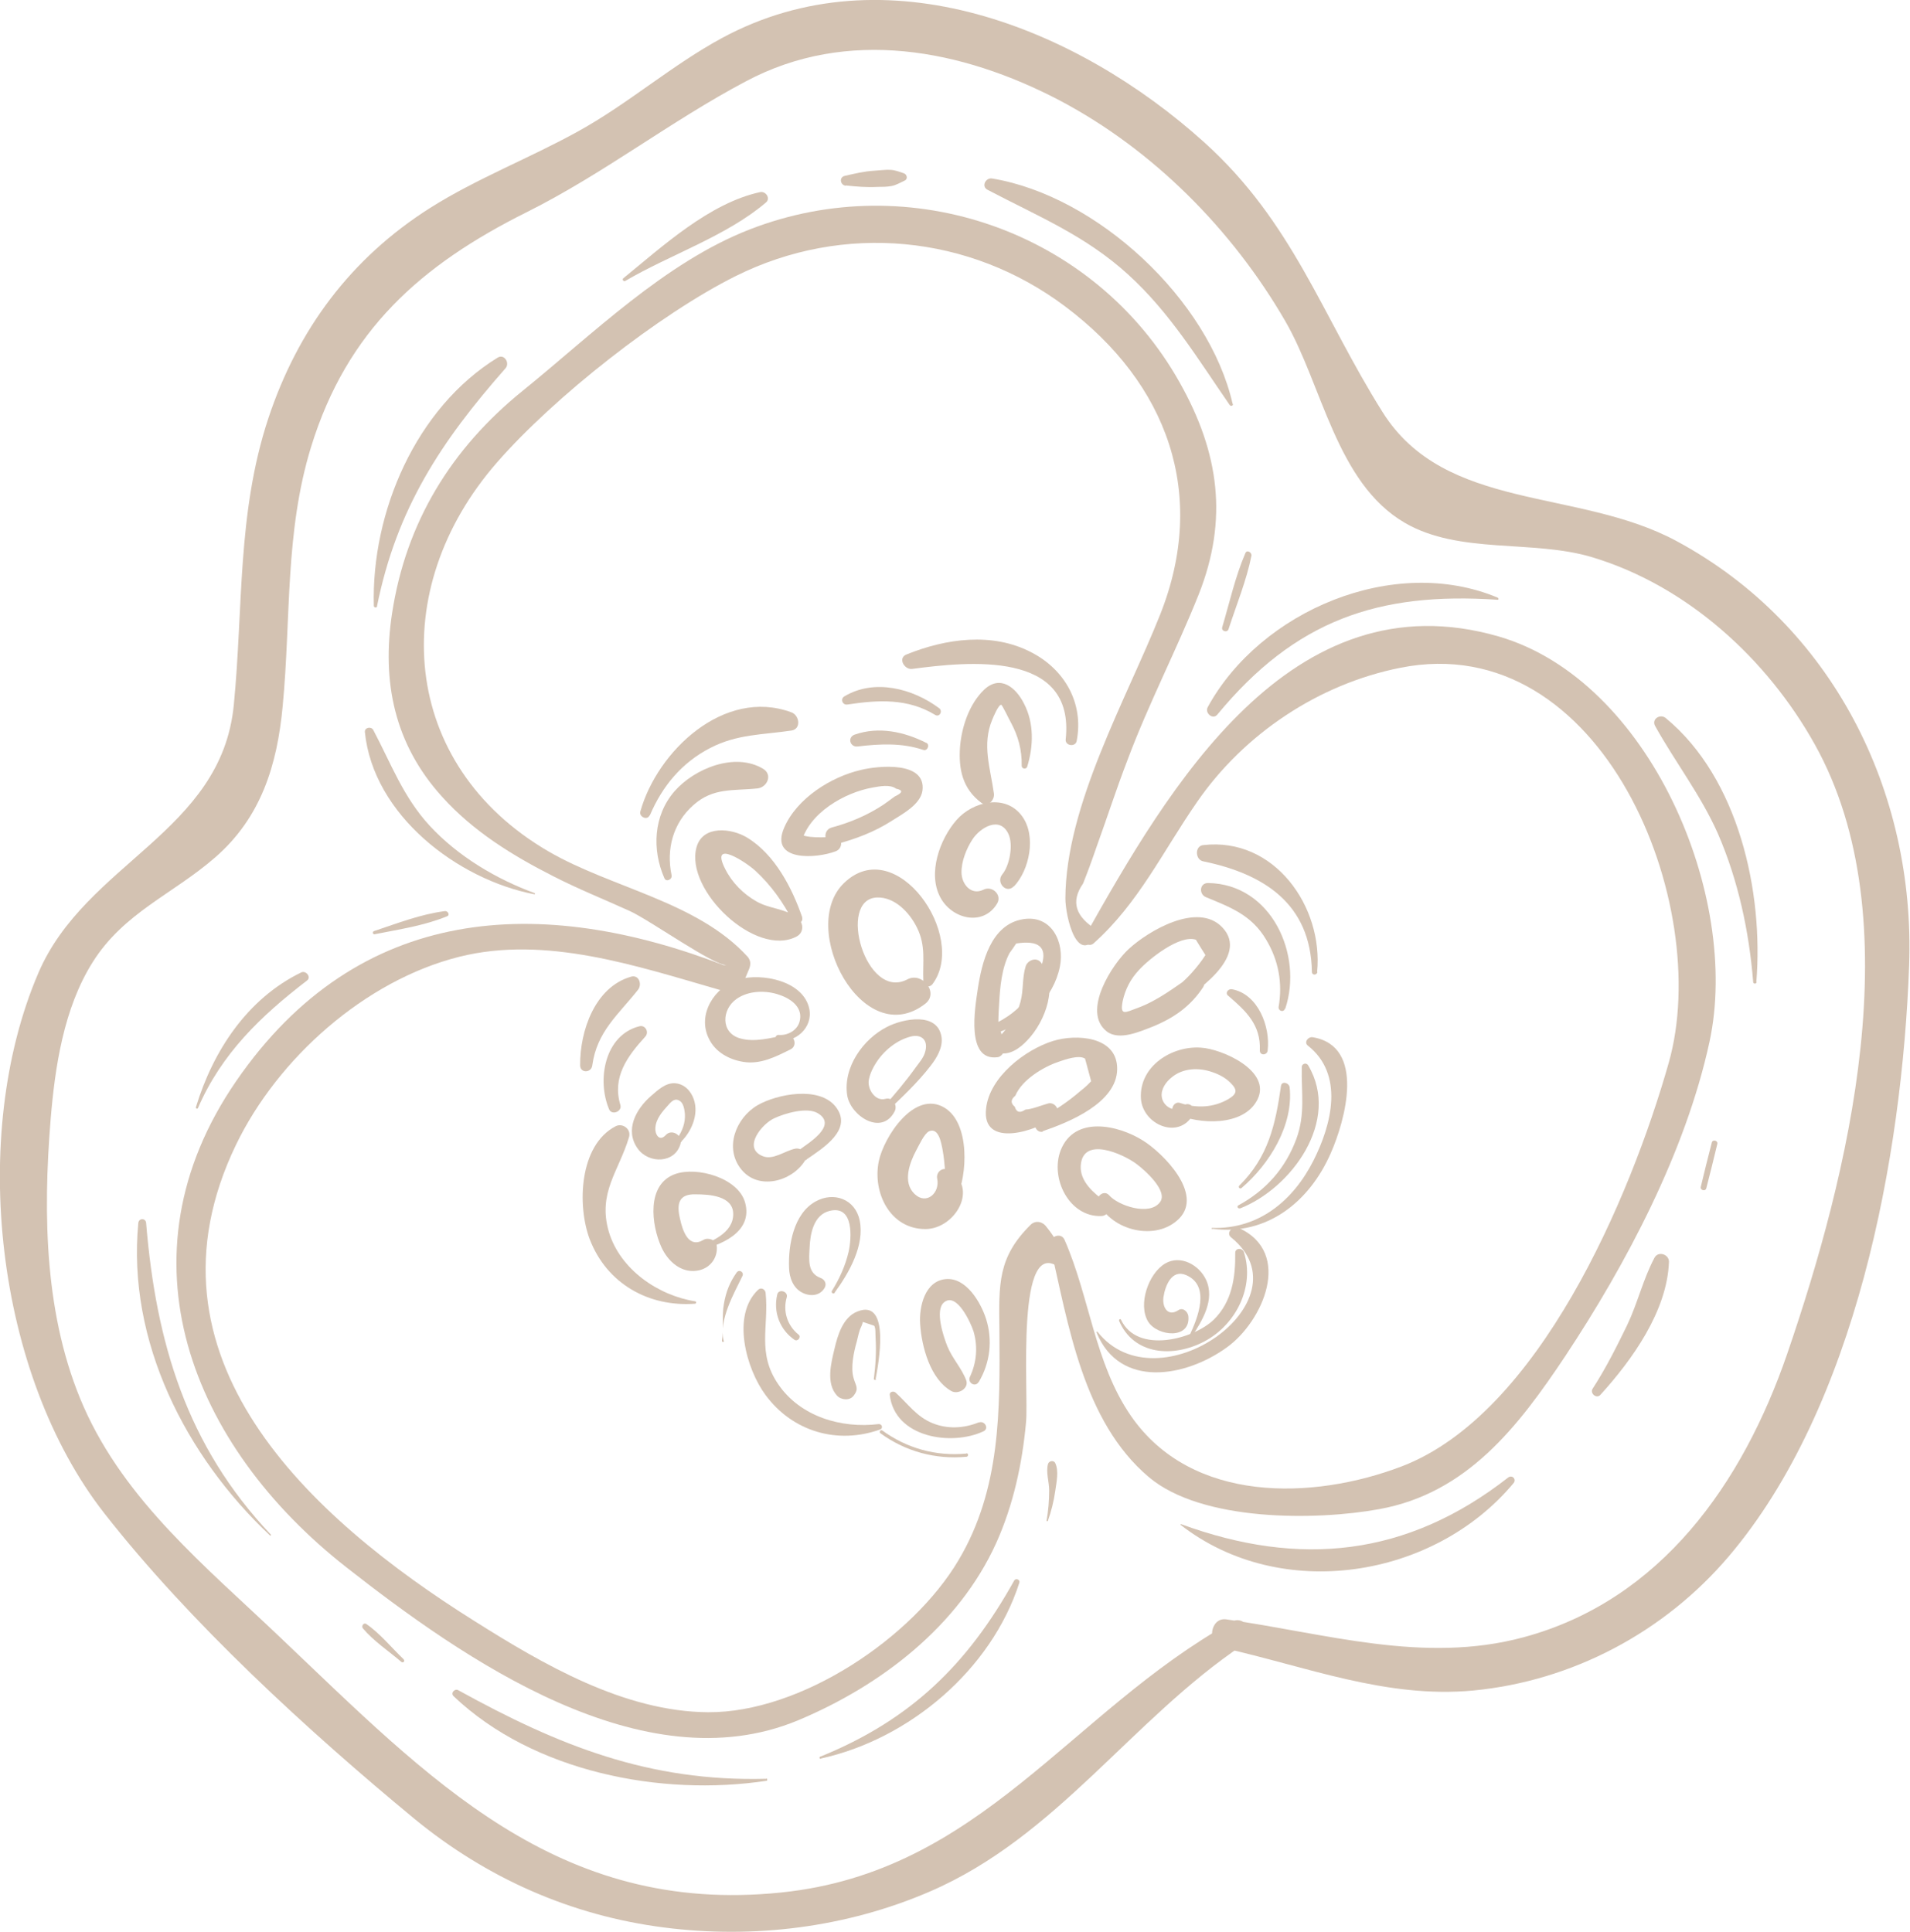 <?xml version="1.0" encoding="UTF-8"?> <svg xmlns="http://www.w3.org/2000/svg" id="b" viewBox="0 0 66.01 66.78"> <defs> <style>.d{fill:#d3c2b2;}</style> </defs> <g id="c"> <path class="d" d="m42.55,56.07c-5.58,3.11-8.65,8.63-15.55,9.34-7.73.8-12.16-3.92-17.33-8.83-2.54-2.42-5.33-4.68-6.78-7.96-1.35-3.07-1.41-6.62-1.14-9.93.15-1.81.45-3.84,1.45-5.43,1.08-1.72,2.77-2.35,4.23-3.62,1.59-1.38,2.15-3.19,2.34-5.24.29-3.03.07-5.99.98-8.95,1.24-4.03,3.79-6.29,7.46-8.12,2.66-1.33,4.96-3.14,7.57-4.52,3.51-1.87,7.46-1.11,10.84.66,3.24,1.71,5.97,4.47,7.8,7.63,1.28,2.21,1.76,5.59,4.13,6.97,1.89,1.1,4.42.57,6.48,1.19,3.28.99,6.04,3.51,7.69,6.47,3.37,6.04,1.16,14.91-.96,21.08-1.53,4.44-4.35,8.5-9.11,9.78-3.46.93-6.84-.14-10.27-.62-.56-.08-.69.86-.14.98,2.91.65,5.65,1.76,8.67,1.48,3.43-.33,6.6-2.01,8.83-4.63,4.4-5.17,6-13.8,6.24-20.43.22-6.01-2.65-11.77-8.04-14.67-3.41-1.84-8-1.01-10.16-4.46-2.1-3.34-3.09-6.55-6.16-9.32C37.22.95,30.59-1.73,24.96,1.31c-1.74.94-3.24,2.27-4.98,3.23-1.68.93-3.49,1.62-5.12,2.65-2.74,1.74-4.57,4.2-5.59,7.28-1.08,3.28-.86,6.53-1.19,9.9-.43,4.4-5.11,5.44-6.75,9.25-2.42,5.63-1.48,13.89,2.28,18.69,2.94,3.76,7.05,7.53,10.72,10.56,2.5,2.05,5.41,3.34,8.62,3.75,3.09.4,6.31,0,9.18-1.24,4.39-1.89,6.96-5.94,10.84-8.54.47-.31.08-1.06-.43-.78h0Z"></path> <path class="d" d="m33.05,41.42c.39-.79.48-2.59-.4-3.13-1.05-.64-2.11,1.02-2.28,1.85-.22,1.08.39,2.34,1.61,2.34,1.03,0,1.87-1.43.81-2.04-.21-.12-.45.07-.4.3.1.49-.37.92-.78.53-.43-.41-.17-1.09.06-1.52.09-.16.27-.57.44-.65.33-.14.42.41.46.61.11.56.08,1.12.23,1.67.03.11.19.15.25.04h0Z"></path> <path class="d" d="m27.88,40.07c.55-.38,1.62-1.03,1-1.82-.57-.72-2.02-.44-2.7-.05-.75.44-1.16,1.48-.56,2.22.59.73,1.74.42,2.19-.29.14-.22-.09-.47-.32-.43-.36.07-.77.41-1.13.26-.72-.29-.01-1.13.4-1.31.36-.17,1.14-.4,1.51-.17.7.43-.37,1.05-.64,1.26-.19.14.05.47.25.34h0Z"></path> <path class="d" d="m28.85,44.67c.49-.67,1.04-1.63.86-2.49-.15-.73-.89-1.01-1.53-.65-.75.42-.94,1.5-.91,2.29.01.34.14.7.46.86.28.14.61.11.77-.17.08-.14,0-.29-.14-.34-.46-.17-.4-.63-.38-1.05.02-.48.14-1.14.7-1.27.84-.2.75.95.65,1.41-.11.48-.32.94-.58,1.36-.04.06.06.12.1.06h0Z"></path> <path class="d" d="m30.65,38.42c.53-.5,1.07-1.01,1.51-1.58.21-.27.43-.63.38-.99-.13-.89-1.33-.64-1.88-.36-.83.42-1.53,1.4-1.38,2.37.12.72,1.2,1.41,1.64.55.11-.21-.07-.5-.32-.43-.36.1-.64-.36-.57-.67.04-.21.14-.41.25-.58.27-.42.7-.77,1.18-.9.4-.11.65.14.5.57-.06.18-.2.34-.31.49-.35.49-.74.95-1.14,1.4-.08.09.04.22.13.14h0Z"></path> <path class="d" d="m36.03,39.1c.91-.31,2.57-.98,2.58-2.15.01-1.14-1.42-1.22-2.22-.97-.96.3-2.19,1.24-2.31,2.33-.17,1.42,1.81.77,2.39.28.21-.18,0-.52-.25-.45-.22.06-.55.2-.78.21-.19.13-.31.1-.37-.1-.15-.12-.14-.25.02-.38.23-.55.96-.99,1.49-1.17.23-.08.71-.25.92-.11.07.26.14.52.21.78-.11.12-.23.23-.36.33-.45.39-.94.72-1.47.98-.23.11-.08.51.17.43h0Z"></path> <path class="d" d="m34.54,35.67c1-.37,1.87-1.18,2.09-2.26.17-.85-.29-1.8-1.27-1.64-1.12.18-1.43,1.5-1.57,2.43-.09.62-.42,2.49.69,2.34.09-.01.19-.11.21-.2,0-.03,0-.05.01-.08.01-.08,0-.18-.09-.22-.17-.08-.09-1.17-.08-1.35.03-.57.09-1.24.36-1.75.08-.11.16-.22.23-.33.77-.12,1.07.12.89.72-.04.29-.15.58-.29.83-.3.54-.75.93-1.29,1.2-.15.08-.05.35.11.28h0Z"></path> <path class="d" d="m32.23,34.01c1.23-1.65-1.26-5.23-3.06-3.49-1.61,1.55.65,5.85,2.81,4.17.48-.38-.11-1.11-.62-.84-1.44.76-2.44-2.78-1.05-2.83.62-.02,1.13.53,1.38,1.04.32.64.19,1.19.22,1.86,0,.18.22.23.32.09h0Z"></path> <path class="d" d="m26.87,35.96c.62.1,1.23-.44,1.1-1.09-.2-.97-1.64-1.25-2.44-1.02-.83.25-1.45,1.21-1.03,2.05.22.46.69.72,1.18.8.59.1,1.12-.17,1.64-.43.28-.14.1-.57-.19-.5-.48.11-1.07.26-1.55.12-.68-.19-.64-1-.13-1.36.42-.3,1.03-.31,1.5-.14.41.14.82.45.68.93-.09.31-.43.48-.73.45-.11,0-.14.17-.03.19h0Z"></path> <path class="d" d="m40.55,34.79c.7-.43,2.67-1.72,1.69-2.74-.85-.89-2.56.13-3.23.75-.56.51-1.64,2.16-.76,2.85.43.33,1.15,0,1.57-.16.74-.3,1.32-.7,1.76-1.37.15-.23-.15-.56-.39-.4-.6.41-1.19.87-1.88,1.12-.43.16-.61.28-.51-.24.09-.41.27-.76.56-1.07.34-.38,1.42-1.24,1.97-1.05.11.18.22.36.33.53-.14.22-.3.42-.47.61-.27.3-.58.56-.9.81-.21.16.05.5.27.37h0Z"></path> <path class="d" d="m34.19,35.62c-.17.29-.05.63.27.75.4.15.79-.14,1.05-.42.63-.66,1.09-1.92.46-2.69-.16-.19-.45-.07-.52.13-.13.41-.07.81-.18,1.23-.05.2-.14.4-.23.59-.04.07-.42.55-.43.54-.02-.22-.3-.34-.43-.12h0Z"></path> <path class="d" d="m35.04,30.64c.54-.57.78-1.74.29-2.42-.57-.8-1.71-.52-2.27.12-.58.66-1.01,1.85-.56,2.68.4.75,1.48,1.01,1.96.21.18-.3-.17-.63-.47-.48-.43.21-.75-.19-.76-.58-.01-.39.17-.84.38-1.16.26-.4.94-.82,1.24-.19.18.38.04,1.1-.21,1.4-.23.28.14.69.4.41h0Z"></path> <path class="d" d="m37.97,41.58c.45.95,1.98,1.34,2.78.54.85-.86-.56-2.27-1.25-2.7-.86-.54-2.36-.87-2.84.33-.38.97.29,2.32,1.4,2.28.28-.01.35-.34.14-.5-.4-.29-.88-.69-.85-1.24.07-1.04,1.46-.4,1.9-.08.32.23,1.13.96.84,1.34-.36.49-1.45.12-1.76-.24-.18-.2-.48.05-.37.27h0Z"></path> <path class="d" d="m40.62,38.49c.79.38,2.37.46,2.84-.49.49-.99-1.23-1.75-1.96-1.79-1-.07-2.13.64-2.07,1.75.05.91,1.32,1.46,1.81.55.12-.23-.17-.47-.36-.28-.28.27-.7,0-.73-.33-.03-.26.15-.51.34-.66.39-.33.95-.35,1.42-.18.21.07.44.19.6.35.26.25.26.39-.06.58-.52.3-1.11.32-1.67.13-.22-.07-.38.28-.16.39h0Z"></path> <path class="d" d="m33.83,47.76c.39-.66.48-1.44.25-2.17-.18-.57-.69-1.45-1.4-1.38-.72.07-.92.96-.88,1.55.05.78.35,1.91,1.08,2.32.23.13.62-.09.51-.38-.16-.42-.48-.75-.65-1.17-.12-.3-.45-1.25-.11-1.52.44-.36.93.73,1.02,1.02.15.53.1,1.07-.13,1.56-.09.2.18.37.3.18h0Z"></path> <path class="d" d="m30.26,47.67c.09-.47.54-2.81-.63-2.34-.5.2-.68.82-.79,1.29-.12.5-.3,1.2.09,1.62.14.15.44.18.57,0,.2-.25.07-.35,0-.61-.11-.37.01-.91.11-1.26.04-.16.08-.38.16-.53.02-.05.04-.1.05-.15.13.04.26.09.39.13.06.07.04.31.05.41.03.48,0,.96-.06,1.43,0,.04.07.05.08.01h0Z"></path> <path class="d" d="m24.08,43.22c.79-.15,1.96-.62,1.67-1.66-.24-.85-1.66-1.25-2.42-.98-1,.36-.82,1.76-.47,2.53.22.48.67.89,1.22.81.45-.06.74-.44.69-.87-.02-.19-.29-.29-.45-.2-.53.32-.73-.32-.82-.73-.12-.51-.05-.86.55-.84.46,0,1.28.05,1.29.67.01.68-.78.98-1.3,1.17-.07.02-.05.13.03.11h0Z"></path> <path class="d" d="m23.55,39.45c.39-.39.64-1.04.38-1.57-.12-.24-.32-.42-.6-.44-.33-.02-.6.24-.83.44-.52.45-.92,1.18-.46,1.82.38.53,1.29.52,1.48-.17.08-.28-.3-.53-.51-.3-.23.25-.38-.04-.36-.25.02-.31.24-.56.44-.78.13-.15.25-.27.43-.13.11.09.14.31.15.43.02.31-.09.6-.27.85-.06.09.07.19.15.12h0Z"></path> <path class="d" d="m27.73,31.72c-.35-1.02-.95-2.19-1.91-2.77-.54-.33-1.54-.44-1.75.34-.4,1.48,2.05,3.82,3.46,3.08.28-.15.24-.51,0-.67-.41-.3-.94-.29-1.38-.54-.46-.26-.85-.65-1.09-1.13-.54-1.07.75-.21,1.05.07.54.5.96,1.09,1.29,1.74.09.17.38.06.32-.13h0Z"></path> <path class="d" d="m28.89,29.18c.68-.18,1.34-.43,1.93-.81.36-.23.99-.56,1.06-1.04.14-1.04-1.55-.86-2.12-.72-1.04.24-2.22.98-2.66,2-.51,1.18,1.12,1.07,1.79.81.25-.1.25-.49-.06-.49-.27,0-1.04.07-1.23-.15.03.12.06.23.09.35.26-1.03,1.5-1.74,2.47-1.91.23-.04.6-.12.81.04.25.05.23.14-.05.27-.13.1-.26.19-.4.29-.55.36-1.14.61-1.77.78-.38.1-.24.7.15.6h0Z"></path> <path class="d" d="m41.18,46.21c.37-.56.82-1.29.5-1.98-.24-.51-.88-.87-1.41-.56-.58.34-.95,1.42-.59,2.01.32.51,1.47.63,1.39-.19-.02-.15-.18-.31-.34-.21-.37.25-.57-.1-.52-.45.06-.4.29-.97.78-.76.86.37.4,1.49.12,2.09-.02.04.04.08.07.04h0Z"></path> <path class="d" d="m35.5,26.5c.22-.71.24-1.51-.11-2.18-.28-.56-.82-1.01-1.38-.48-.51.49-.77,1.27-.83,1.96-.06.79.09,1.47.74,1.95.22.16.46-.1.43-.32-.12-.87-.42-1.69-.06-2.55.03-.08.22-.53.31-.52.04,0,.29.54.33.6.26.48.39.96.38,1.51,0,.11.16.13.19.03h0Z"></path> <path class="d" d="m36.88,43.72c-.16-.48-.39-.92-.71-1.31-.12-.18-.37-.25-.55-.08-1.14,1.13-1.1,2.04-1.08,3.65.02,2.76.05,5.48-1.41,7.94-1.59,2.69-5.45,5.28-8.66,5.26-2.9-.02-5.69-1.65-8.07-3.15-5.69-3.57-11.79-9.12-8.24-16.47,1.44-2.98,4.45-5.67,7.71-6.49,2.99-.75,6.14.32,8.99,1.14.53.15.73-.62.23-.82-6.41-2.49-12.7-2.17-16.93,3.98-4.18,6.08-1.55,12.6,3.81,16.8,4.03,3.16,10.25,7.52,15.61,5.29,2.87-1.2,5.55-3.26,6.85-6.13.59-1.31.9-2.74,1.03-4.17.1-1.03-.39-6.64,1.21-5.3.12.1.28-.02.21-.16h0Z"></path> <path class="d" d="m36.29,43.04c.63,2.72,1.13,6.08,3.41,8.01,1.83,1.55,5.79,1.51,7.97,1.11,3.03-.55,4.8-2.85,6.42-5.28,2.12-3.2,4.17-7.08,4.99-10.87,1.09-5.03-2.07-12.49-7.28-14.01-7.2-2.09-11.44,5.27-14.31,10.37-.11.19.14.38.3.24,1.56-1.39,2.4-3.19,3.58-4.89,1.62-2.35,4.2-4.08,7.03-4.64,6.98-1.39,10.83,8.18,9.27,13.66-1.33,4.68-4.5,12.13-9.22,13.94-3.06,1.17-7.27,1.3-9.37-1.75-1.25-1.82-1.42-4.1-2.29-6.08-.13-.29-.56-.09-.5.19h0Z"></path> <path class="d" d="m37.94,32.16c-.77-.46-.95-.99-.51-1.62.16-.4.31-.81.45-1.22.37-1.02.7-2.05,1.09-3.06.73-1.95,1.69-3.79,2.46-5.72,1.02-2.58.71-4.89-.66-7.32-2.93-5.22-9.31-7.45-14.86-5.29-2.93,1.14-5.44,3.63-7.85,5.58-2.46,1.99-4.03,4.54-4.51,7.69-.36,2.37.08,4.52,1.73,6.34,1.07,1.19,2.43,2.03,3.85,2.75.86.44,1.76.8,2.64,1.2.7.32,2.9,1.89,3.33,1.86-.44.03-.46.72,0,.69.11,0,.23-.02.34-.02.11,0,.25-.05.3-.17.05-.12.1-.24.15-.36.06-.15.06-.29-.05-.42-1.74-1.91-4.69-2.37-6.88-3.64-5.14-2.99-5.62-9.06-1.78-13.45,1.97-2.26,5.62-5.13,8.25-6.44,3.72-1.85,8.08-1.43,11.38,1.05,3.56,2.67,4.93,6.5,3.29,10.64-1.16,2.92-3.27,6.6-3.28,9.82,0,.62.42,2.49,1.19,1.15.02-.04-.04-.08-.06-.04h0Z"></path> <path class="d" d="m37.9,46.06c.8,1.95,3.08,1.54,4.5.51,1.24-.89,2.3-3.27.41-4.13-.2-.09-.46.17-.26.33,2.7,2.18-2.54,5.9-4.62,3.26-.01-.02-.04,0-.03.02h0Z"></path> <path class="d" d="m38.67,45.64c.51,1.21,1.89,1.29,2.96.72,1.09-.58,1.74-1.89,1.36-3.08-.05-.16-.31-.15-.3.03.01.84-.11,1.68-.74,2.3-.7.68-2.65,1.2-3.21,0-.02-.04-.08,0-.06.03h0Z"></path> <path class="d" d="m41.9,42.47c1.89.25,3.36-.94,4.09-2.61.5-1.13,1.22-3.7-.62-4.01-.15-.03-.32.17-.17.29,1.26.99.83,2.72.19,3.98-.7,1.38-1.89,2.37-3.5,2.32-.03,0-.02.04,0,.04h0Z"></path> <path class="d" d="m42.85,41.77c1.77-.69,3.5-3.03,2.36-4.95-.06-.1-.21-.06-.22.05-.02.89.13,1.64-.19,2.5-.38,1.02-1.05,1.77-2,2.29-.07.04-.01.13.06.1h0Z"></path> <path class="d" d="m42.91,41.06c.96-.82,1.8-2.17,1.66-3.48-.02-.16-.28-.23-.3-.04-.19,1.34-.44,2.45-1.44,3.44-.05.05.02.13.08.08h0Z"></path> <path class="d" d="m43.81,36.31c.1-.82-.33-1.96-1.24-2.12-.12-.02-.24.13-.13.22.62.53,1.14,1.01,1.1,1.9,0,.18.25.17.27,0h0Z"></path> <path class="d" d="m44.42,34.86c.62-1.86-.48-4.31-2.67-4.34-.3,0-.32.39-.07.49.85.35,1.58.62,2.08,1.47.43.72.57,1.5.43,2.32-.02.14.17.21.22.06h0Z"></path> <path class="d" d="m45.52,33.59c.22-2.25-1.48-4.67-3.94-4.38-.29.03-.28.5,0,.56,2.09.43,3.72,1.46,3.76,3.82,0,.13.18.12.19,0h0Z"></path> <path class="d" d="m33.83,49.16c-.52.21-1.08.24-1.6.03-.55-.22-.86-.68-1.28-1.06-.07-.06-.21-.03-.2.08.17,1.48,2.13,1.78,3.24,1.26.21-.1.03-.39-.17-.3h0Z"></path> <path class="d" d="m33.4,50.24c-1.05.1-2.06-.18-2.91-.8-.06-.04-.12.06-.06.1.87.63,1.9.91,2.97.81.07,0,.08-.12,0-.12h0Z"></path> <path class="d" d="m30.37,49.22c-1.3.16-2.71-.26-3.47-1.37-.75-1.09-.32-2-.44-3.16-.01-.13-.16-.21-.26-.11-.93.88-.41,2.74.26,3.64.94,1.27,2.49,1.71,3.95,1.19.12-.04.08-.2-.05-.19h0Z"></path> <path class="d" d="m27.6,46.13c-.39-.31-.55-.81-.41-1.29.06-.21-.29-.31-.33-.09-.14.6.09,1.21.6,1.56.11.07.24-.1.14-.18h0Z"></path> <path class="d" d="m25.01,46.34c-.17-.72.35-1.62.65-2.24.06-.13-.11-.24-.2-.12-.24.34-.37.67-.44,1.08-.08.42,0,.86-.07,1.28,0,.06.08.05.07,0h0Z"></path> <path class="d" d="m24.04,44.98c-1.29-.2-2.61-1.1-3-2.41-.39-1.35.35-2.09.7-3.27.08-.28-.23-.5-.47-.37-1.25.65-1.33,2.73-.89,3.9.59,1.54,2.04,2.35,3.64,2.23.04,0,.06-.07.01-.08h0Z"></path> <path class="d" d="m21.44,38.19c-.29-.96.24-1.68.86-2.36.14-.15.01-.41-.2-.36-1.2.3-1.48,1.85-1.05,2.87.09.22.46.08.39-.15h0Z"></path> <path class="d" d="m20.47,36.82c.16-1.17.9-1.75,1.58-2.61.15-.19.03-.54-.25-.45-1.24.36-1.76,1.87-1.75,3.06,0,.28.39.27.42,0h0Z"></path> <path class="d" d="m23.21,30.25c-.19-.9.05-1.8.75-2.42.69-.62,1.39-.49,2.22-.58.34-.04.53-.48.19-.68-.97-.58-2.37-.01-3.06.78-.73.84-.78,2.02-.35,3,.06.15.28.05.25-.1h0Z"></path> <path class="d" d="m22.46,28.18c.43-1.01,1.1-1.82,2.09-2.33.93-.48,1.8-.45,2.8-.6.35-.05.28-.53,0-.63-2.33-.86-4.64,1.35-5.22,3.43-.05.18.24.32.32.13h0Z"></path> <path class="d" d="m32.02,25.68c-.77-.39-1.65-.58-2.48-.29-.26.09-.17.44.1.41.77-.09,1.53-.13,2.27.12.14.05.24-.18.1-.25h0Z"></path> <path class="d" d="m32.46,24.48c-.92-.69-2.25-1.03-3.28-.41-.15.09-.06.31.11.28,1.06-.16,2.08-.22,3.03.36.15.09.27-.13.14-.23h0Z"></path> <path class="d" d="m37.21,25.61c.25-1.29-.4-2.46-1.56-3.06-1.35-.71-2.96-.48-4.32.07-.31.12-.08.53.19.5,1.91-.25,5.65-.67,5.31,2.44-.02.22.34.27.38.05h0Z"></path> <path class="d" d="m28.37,60.78c3.05-.67,5.89-3.06,6.86-6.08.03-.1-.12-.17-.18-.07-1.62,2.91-3.58,4.82-6.71,6.09-.04.02-.01.08.03.07h0Z"></path> <path class="d" d="m36.21,52.58c.12-.34.21-.69.26-1.05.04-.29.13-.69,0-.96-.05-.11-.22-.08-.25.03-.08.28.04.62.04.91,0,.35-.03.71-.09,1.05,0,.02.03.03.04.01h0Z"></path> <path class="d" d="m26.48,61.48c-4.05.11-7.18-1.15-10.64-3.06-.13-.07-.28.1-.16.21,2.76,2.62,7.17,3.47,10.81,2.92.04,0,.03-.08,0-.08h0Z"></path> <path class="d" d="m13.96,57.36c-.42-.4-.82-.9-1.3-1.23-.09-.06-.18.07-.12.15.37.44.9.79,1.33,1.16.06.05.14-.03.08-.08h0Z"></path> <path class="d" d="m9.36,53.04c-2.91-3.07-3.97-6.64-4.31-10.77-.01-.17-.25-.18-.27,0-.39,4.09,1.64,8.06,4.55,10.8.02.02.04,0,.03-.03h0Z"></path> <path class="d" d="m6.84,38.3c.82-1.89,2.17-3.18,3.77-4.41.16-.12-.04-.36-.2-.28-1.87.91-3.05,2.72-3.64,4.66-.01.04.05.07.07.03h0Z"></path> <path class="d" d="m12.95,32.29c.85-.17,1.69-.29,2.5-.62.11-.04.03-.19-.07-.18-.85.11-1.64.42-2.45.69-.07.02-.05.13.03.11h0Z"></path> <path class="d" d="m40.81,52.71c3.46,2.69,8.75,1.85,11.5-1.45.11-.13-.05-.3-.19-.19-3.5,2.73-7.2,3.11-11.3,1.61-.02,0-.03.02-.01.04h0Z"></path> <path class="d" d="m55.69,47.66c.04-.09.09-.17.13-.26.04-.07-.08-.12-.11-.04-.03.09-.07.18-.1.27-.01.04.05.07.07.03h0Z"></path> <path class="d" d="m55.31,48.21c1.1-1.21,2.31-2.9,2.37-4.6,0-.26-.37-.38-.5-.14-.39.73-.58,1.56-.94,2.32-.37.76-.74,1.5-1.2,2.21-.1.16.14.36.27.21h0Z"></path> <path class="d" d="m58.97,41.07c.13-.51.26-1.02.38-1.53.03-.12-.16-.17-.19-.05-.13.51-.26,1.02-.38,1.53-.03.12.16.17.19.05h0Z"></path> <path class="d" d="m60.7,33.94c.25-3.11-.61-7.04-3.13-9.12-.19-.16-.5.03-.37.27.7,1.26,1.58,2.39,2.17,3.72.7,1.61,1.08,3.38,1.22,5.13,0,.07.11.08.12,0h0Z"></path> <path class="d" d="m51.77,20.66c-3.59-1.51-8.21.45-10.03,3.78-.11.2.17.45.33.26,2.69-3.26,5.56-4.25,9.69-3.97.04,0,.04-.05,0-.07h0Z"></path> <path class="d" d="m42.46,21.74c.27-.83.62-1.68.79-2.53.02-.12-.16-.22-.21-.09-.35.81-.55,1.72-.8,2.56-.04.14.18.2.22.06h0Z"></path> <path class="d" d="m42.6,13.96c-.82-3.6-4.68-7.19-8.31-7.79-.22-.04-.39.27-.16.39,1.75.92,3.38,1.58,4.86,2.93,1.45,1.32,2.41,2.92,3.51,4.51.04.05.12.03.11-.04h0Z"></path> <path class="d" d="m21.61,9.71c1.55-.91,3.5-1.55,4.86-2.71.17-.14,0-.4-.2-.36-1.75.38-3.37,1.87-4.73,2.98-.05.04.01.12.07.09h0Z"></path> <path class="d" d="m29.23,6.41c.37.04.72.07,1.1.05.16,0,.32,0,.48-.03.16-.03.31-.12.46-.19.11-.05.08-.21-.03-.25-.15-.05-.3-.11-.46-.12-.18-.01-.37.02-.56.03-.35.02-.68.1-1.03.18-.2.05-.15.32.04.34h0Z"></path> <path class="d" d="m18.48,30.87c-1.34-.49-2.66-1.28-3.63-2.33-.92-1-1.33-2.14-1.95-3.31-.07-.13-.3-.09-.29.07.29,2.88,3.21,5.1,5.86,5.61.02,0,.03-.03.01-.04h0Z"></path> <path class="d" d="m13.03,20.95c.68-3.37,2.21-5.69,4.44-8.22.16-.18-.04-.51-.27-.37-2.83,1.74-4.37,5.35-4.28,8.58,0,.06.1.08.11.02h0Z"></path> </g> </svg> 